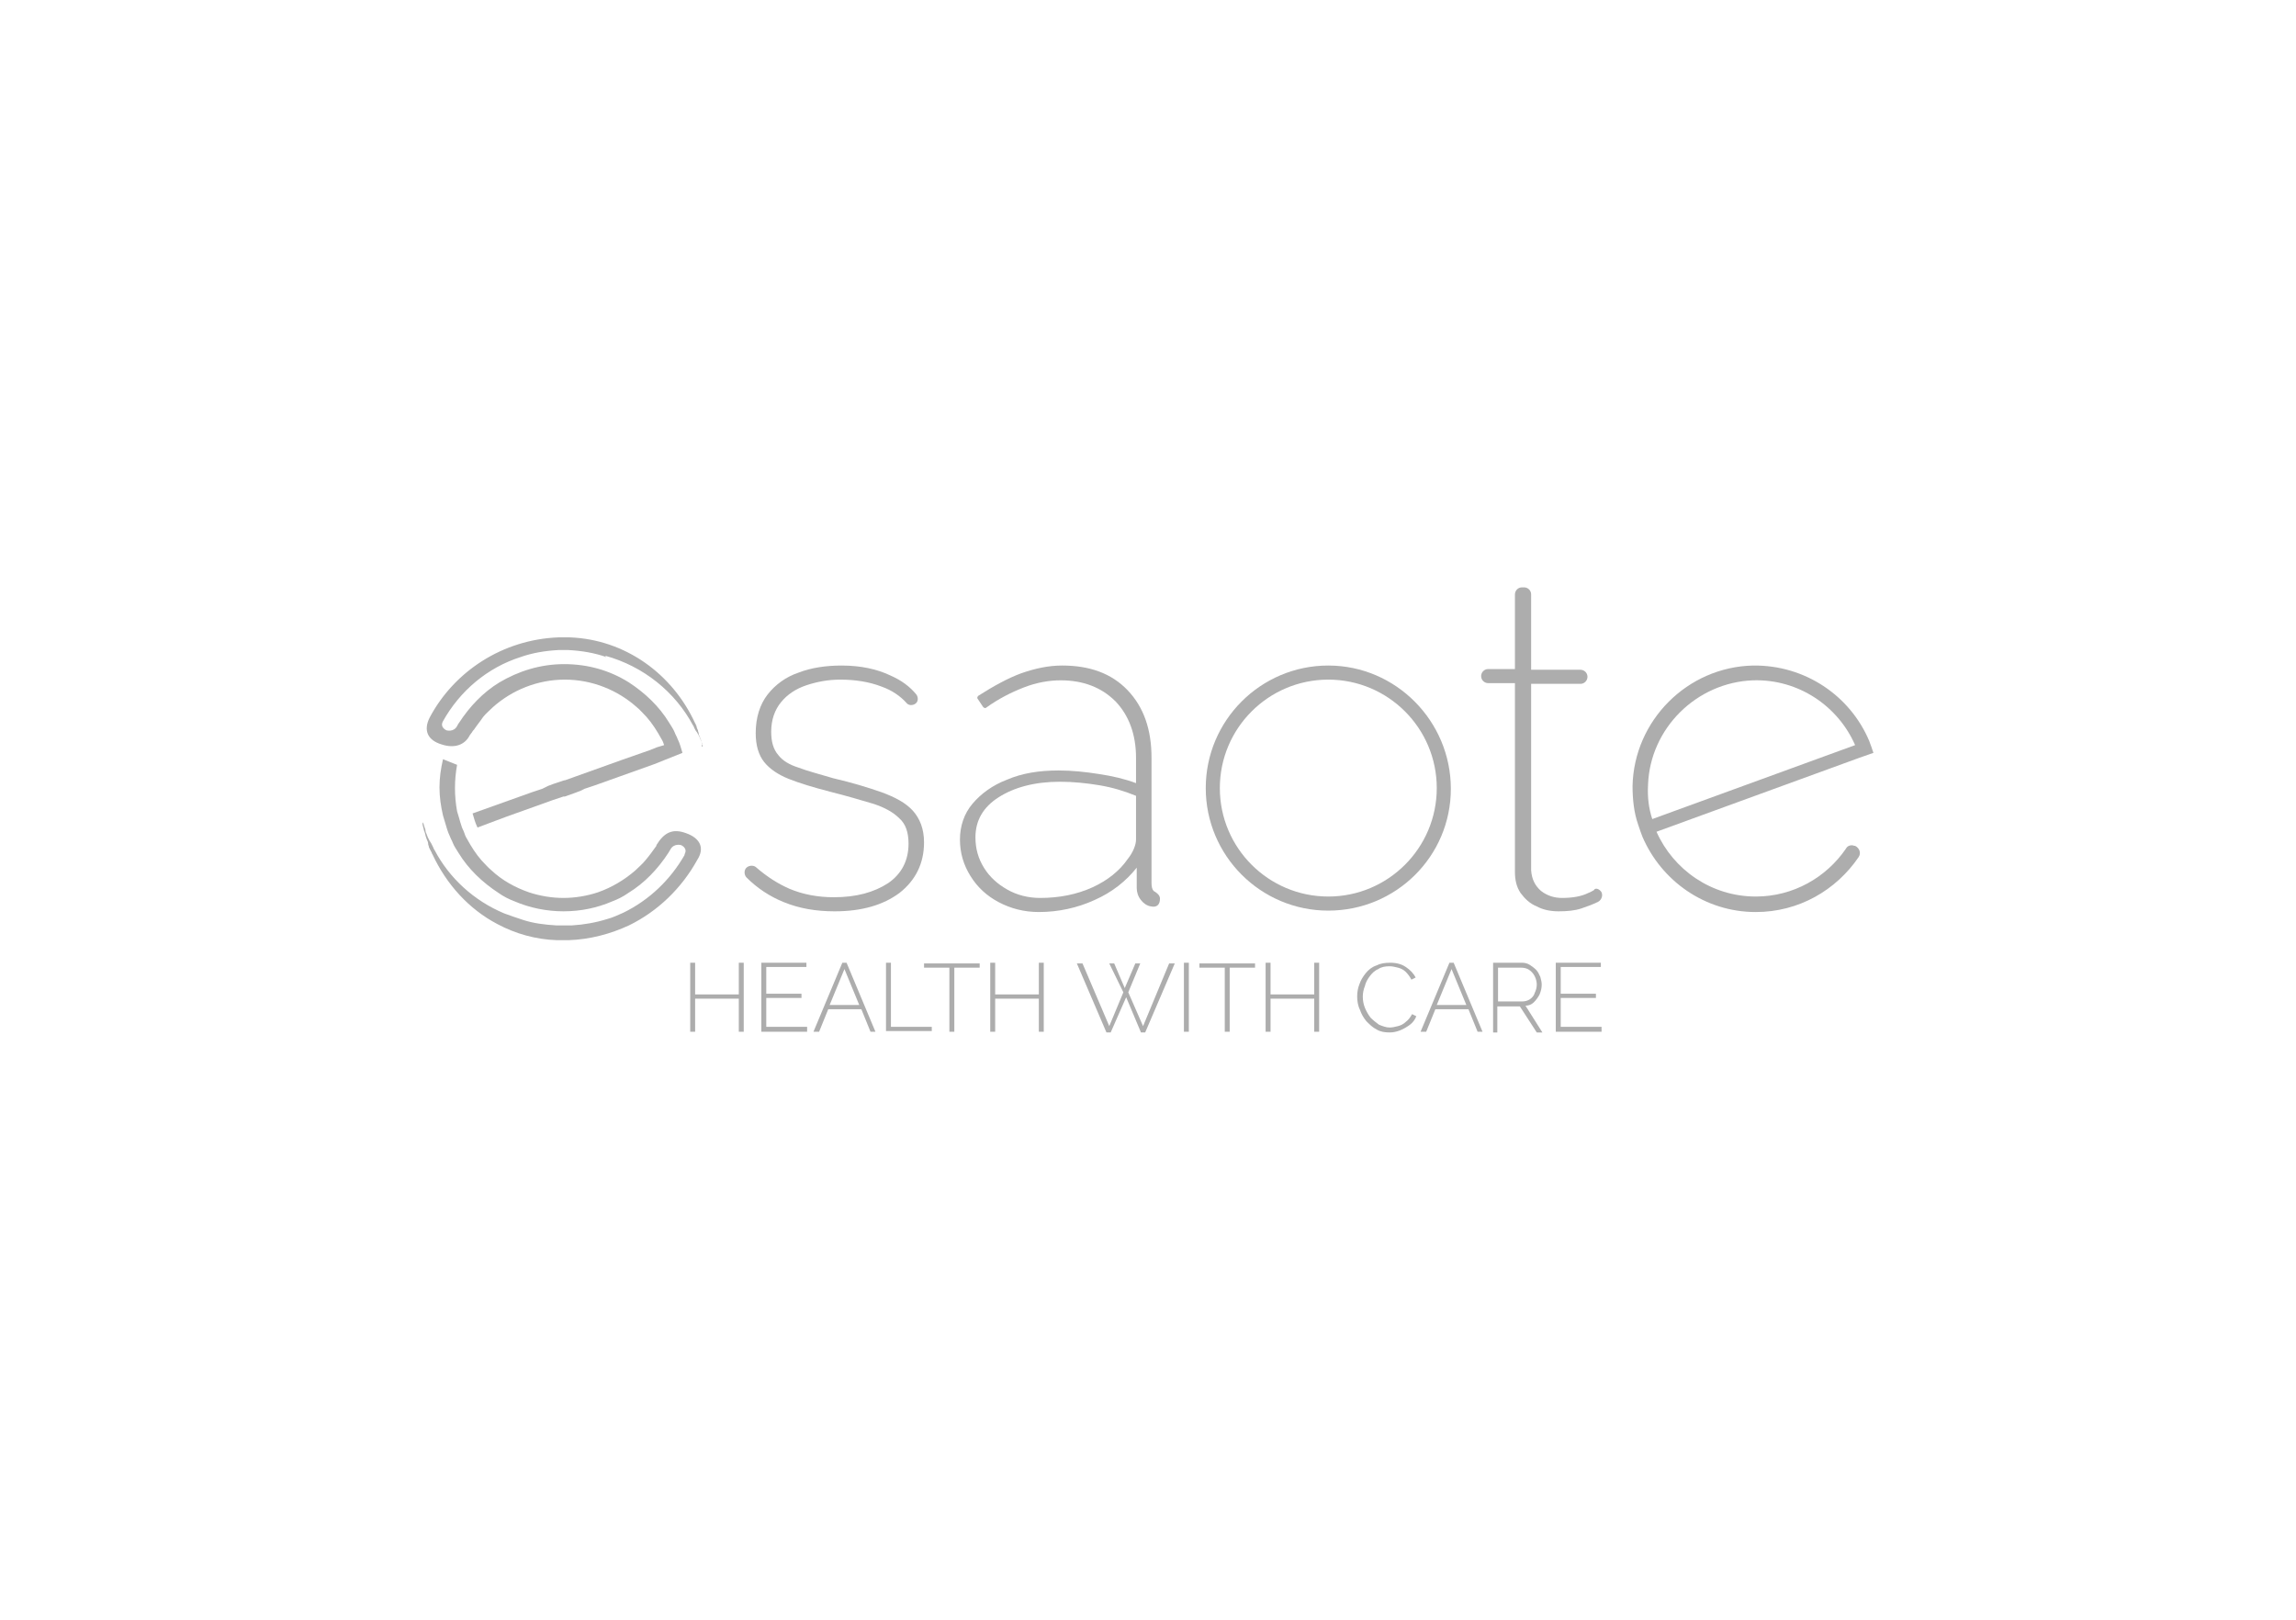 <svg xmlns="http://www.w3.org/2000/svg" xmlns:xlink="http://www.w3.org/1999/xlink" id="Esaote" x="0px" y="0px" viewBox="0 0 326 230" style="enable-background:new 0 0 326 230;" xml:space="preserve"><style type="text/css">	.st0{fill:#ADADAD;}</style><g>	<g>		<path class="st0" d="M227.4,126.7c0.2,0.5,0,1-0.4,1.3c-0.1,0-0.1,0.1-0.2,0.1c-0.6,0.3-1.4,0.6-2.3,0.9c-0.9,0.3-2,0.4-3.2,0.4   c-1.1,0-2.2-0.2-3.1-0.7c-1-0.4-1.7-1.1-2.3-1.9c-0.6-0.9-0.8-1.9-0.8-3V97h-3.8c-0.5,0-1-0.4-1-1v0c0-0.5,0.4-1,1-1h3.8V84.4   c0-0.5,0.4-1,1-1h0.3c0.5,0,1,0.4,1,1v10.7h7c0.5,0,1,0.4,1,1v0c0,0.5-0.4,1-1,1h-7v26.5c0.1,1.3,0.6,2.2,1.4,2.9   c0.9,0.7,1.9,1,3,1c1.4,0,2.7-0.2,3.7-0.7c0.3-0.1,0.6-0.3,0.8-0.4C226.5,126,227.1,126.2,227.4,126.7L227.4,126.7z"></path>	</g>	<g>		<path class="st0" d="M118.5,129.4c-2.6,0-5-0.4-7.2-1.3c-2-0.8-3.8-2-5.3-3.5c-0.3-0.3-0.4-0.9-0.1-1.3l0,0c0.3-0.4,1-0.5,1.4-0.2   c1.6,1.4,3.2,2.4,4.8,3.1c1.9,0.8,4,1.2,6.3,1.2c3.2,0,5.7-0.7,7.7-2c1.9-1.3,2.9-3.2,2.9-5.6c0-1.6-0.4-2.8-1.3-3.6   c-0.9-0.9-2.2-1.6-3.8-2.1c-1.7-0.5-3.7-1.1-6.1-1.7c-2.3-0.6-4.3-1.2-5.8-1.8c-1.5-0.6-2.7-1.4-3.5-2.4c-0.8-1-1.2-2.4-1.2-4.1   c0-2.2,0.6-4.1,1.7-5.5c1.1-1.4,2.6-2.5,4.4-3.1c1.8-0.7,3.9-1,6.1-1c2.7,0,5,0.5,6.9,1.4c1.6,0.7,2.8,1.6,3.7,2.7   c0.3,0.4,0.3,1-0.1,1.3v0c-0.4,0.3-1,0.3-1.3-0.1c-0.9-1-2.1-1.8-3.5-2.3c-1.8-0.7-3.8-1-5.9-1c-1.7,0-3.3,0.3-4.8,0.8   c-1.5,0.5-2.7,1.3-3.6,2.4c-0.9,1.1-1.4,2.5-1.4,4.2c0,1.4,0.3,2.5,1,3.3c0.6,0.8,1.6,1.4,2.9,1.8c1.3,0.5,2.9,0.9,4.9,1.5   c2.6,0.6,4.9,1.3,6.9,2c1.9,0.7,3.4,1.5,4.4,2.6c1,1.1,1.6,2.6,1.6,4.5c0,3-1.2,5.4-3.5,7.2C125.4,128.5,122.4,129.4,118.5,129.4z   "></path>	</g>	<path class="st0" d="M163.4,128.7c0.9,0.2,1.3-0.3,1.3-1.1c0-0.4-0.3-0.7-0.6-0.9c-0.1-0.1-0.2-0.1-0.3-0.2  c-0.2-0.2-0.3-0.6-0.3-1.1v-17.8c0-4-1.1-7.2-3.4-9.6c-2.3-2.4-5.4-3.5-9.3-3.5c-1.9,0-3.8,0.4-5.8,1.1c-1.9,0.7-3.9,1.8-6.1,3.2  c-0.1,0.1-0.2,0.3-0.1,0.4l0.8,1.2c0.1,0.1,0.3,0.2,0.4,0.1c1.8-1.3,3.6-2.2,5.4-2.9c1.8-0.7,3.6-1,5.2-1c3.2,0,5.8,1,7.8,3  c1.9,2,2.9,4.7,2.9,8v3.6c-1.6-0.6-3.3-1-5.3-1.3c-1.9-0.3-3.8-0.5-5.7-0.5c-2.8,0-5.2,0.4-7.3,1.3c-2.1,0.8-3.7,2-4.9,3.4  c-1.2,1.4-1.8,3.2-1.8,5.1c0,1.9,0.5,3.6,1.5,5.2c1,1.6,2.3,2.8,4,3.7c1.7,0.9,3.6,1.4,5.7,1.4c2.8,0,5.5-0.6,7.9-1.7  c2.5-1.1,4.5-2.7,6-4.6v2.9c0,0.6,0.2,1.2,0.6,1.7C162.3,128.2,162.8,128.6,163.4,128.7z M161.3,119.2c0,0.4-0.1,0.8-0.3,1.3  c-0.2,0.5-0.5,1-0.9,1.5c-1.1,1.6-2.8,3-5,4c-2.2,1-4.7,1.5-7.4,1.5c-1.7,0-3.3-0.4-4.7-1.2c-1.4-0.8-2.5-1.8-3.3-3.1  c-0.8-1.3-1.2-2.7-1.2-4.3c0-2.4,1.1-4.3,3.3-5.7c2.2-1.4,5.1-2.2,8.7-2.2c1.9,0,3.8,0.2,5.6,0.5c1.8,0.3,3.5,0.8,5.2,1.5V119.2z"></path>	<path class="st0" d="M249.3,127.3c-6.3,0-11.7-3.8-14.1-9.2l28.8-10.5l2-0.7c-0.2-0.6-0.4-1.2-0.6-1.7c-2.7-6.4-9.1-10.8-16.5-10.7  c-9.3,0.2-16.9,7.8-17.1,17.1c0,1.9,0.2,3.8,0.8,5.5c0.2,0.6,0.4,1.2,0.6,1.7c2.7,6.3,8.9,10.7,16.1,10.7c6.1,0,11.4-3.1,14.6-7.8  c0.4-0.6,0.1-1.3-0.5-1.6l-0.1,0c-0.5-0.2-1,0-1.2,0.4C259.3,124.6,254.6,127.3,249.3,127.3z M234,111.4c0.3-8,6.9-14.5,14.9-14.8  c6.5-0.2,12.1,3.7,14.5,9.2l-28.8,10.5C234.1,114.8,233.9,113.2,234,111.4z"></path>	<path class="st0" d="M188.6,94.5c-9.6,0-17.4,7.8-17.4,17.4s7.8,17.4,17.4,17.4S206,121.6,206,112S198.2,94.5,188.6,94.5z   M188.6,127.3c-8.5,0-15.4-6.9-15.4-15.4s6.9-15.4,15.4-15.4c8.5,0,15.4,6.9,15.4,15.4S197.1,127.3,188.6,127.3z"></path>	<g>		<path class="st0" d="M105.6,136.7v9.8h-0.7v-4.7h-6.2v4.7H98v-9.8h0.7v4.5h6.2v-4.5H105.6z"></path>		<path class="st0" d="M114.6,145.9v0.6h-6.5v-9.8h6.4v0.6h-5.7v3.8h5v0.6h-5v4.1H114.6z"></path>		<path class="st0" d="M119.6,136.7h0.6l4.1,9.8h-0.7l-1.3-3.2h-4.7l-1.3,3.2h-0.8L119.6,136.7z M122,142.7l-2.1-5.1l-2.1,5.1H122z"></path>		<path class="st0" d="M125.8,146.5v-9.8h0.7v9.1h5.8v0.6H125.8z"></path>		<path class="st0" d="M139.1,137.4h-3.6v9.1h-0.7v-9.1h-3.6v-0.6h7.9V137.4z"></path>		<path class="st0" d="M148.2,136.7v9.8h-0.7v-4.7h-6.2v4.7h-0.7v-9.8h0.7v4.5h6.2v-4.5H148.2z"></path>		<path class="st0" d="M157.5,136.8h0.7l1.5,3.5l1.5-3.5h0.7l-1.7,4.1l2.1,4.8l3.7-8.9h0.8l-4.2,9.8h-0.6l-2.1-5l-2.2,5h-0.6   l-4.2-9.8h0.8l3.8,8.9l2-4.8L157.5,136.8z"></path>		<path class="st0" d="M168.1,146.5v-9.8h0.7v9.8H168.1z"></path>		<path class="st0" d="M178.2,137.4h-3.6v9.1h-0.7v-9.1h-3.6v-0.6h7.9V137.4z"></path>		<path class="st0" d="M187.3,136.7v9.8h-0.7v-4.7h-6.2v4.7h-0.7v-9.8h0.7v4.5h6.2v-4.5H187.3z"></path>		<path class="st0" d="M192.7,141.5c0-0.6,0.1-1.2,0.3-1.7c0.2-0.6,0.5-1.1,0.9-1.6c0.4-0.5,0.9-0.9,1.5-1.1c0.6-0.3,1.2-0.4,2-0.4   c0.9,0,1.6,0.2,2.2,0.6c0.6,0.4,1.1,0.9,1.4,1.5l-0.6,0.3c-0.2-0.4-0.5-0.8-0.8-1.1c-0.3-0.3-0.7-0.5-1.1-0.6   c-0.4-0.1-0.8-0.2-1.2-0.2c-0.6,0-1.2,0.1-1.6,0.4c-0.5,0.2-0.9,0.6-1.2,1c-0.3,0.4-0.6,0.9-0.7,1.4c-0.2,0.5-0.3,1-0.3,1.5   c0,0.6,0.1,1.1,0.3,1.6c0.2,0.5,0.5,1,0.8,1.4c0.4,0.4,0.8,0.7,1.2,1c0.5,0.2,1,0.4,1.5,0.4c0.4,0,0.8-0.1,1.2-0.2   c0.4-0.1,0.8-0.3,1.1-0.6c0.4-0.3,0.6-0.6,0.9-1.1l0.6,0.3c-0.2,0.5-0.5,0.9-0.9,1.2c-0.4,0.3-0.9,0.6-1.4,0.8   c-0.5,0.2-1,0.3-1.5,0.3c-0.7,0-1.3-0.1-1.8-0.4c-0.6-0.3-1-0.7-1.5-1.2c-0.4-0.5-0.7-1-0.9-1.6   C192.8,142.8,192.7,142.1,192.7,141.5z"></path>		<path class="st0" d="M205.8,136.7h0.6l4.1,9.8h-0.7l-1.3-3.2h-4.7l-1.3,3.2h-0.8L205.8,136.7z M208.2,142.7l-2.1-5.1l-2.1,5.1   H208.2z"></path>		<path class="st0" d="M212,146.5v-9.8h4.1c0.4,0,0.8,0.1,1.1,0.3c0.3,0.2,0.6,0.4,0.9,0.7c0.3,0.3,0.4,0.6,0.6,1   c0.1,0.4,0.2,0.7,0.2,1.1c0,0.5-0.1,0.9-0.3,1.4c-0.2,0.4-0.5,0.8-0.8,1.1c-0.3,0.3-0.7,0.5-1.2,0.5l2.4,3.8h-0.8l-2.4-3.7h-3.2   v3.7H212z M212.7,142.2h3.4c0.4,0,0.8-0.1,1.1-0.3c0.3-0.2,0.6-0.5,0.7-0.9c0.2-0.4,0.3-0.8,0.3-1.2c0-0.4-0.1-0.8-0.3-1.2   c-0.2-0.4-0.5-0.7-0.8-0.9c-0.3-0.2-0.7-0.3-1.1-0.3h-3.3V142.2z"></path>		<path class="st0" d="M227.4,145.9v0.6h-6.5v-9.8h6.4v0.6h-5.7v3.8h5v0.6h-5v4.1H227.4z"></path>	</g>	<g>		<path class="st0" d="M99.7,106c0.1,0,0.1-0.1,0-0.2c0,0,0-0.1,0-0.1c-0.1-0.2-0.1-0.5-0.2-0.7c0-0.1-0.1-0.2-0.1-0.3   c-0.1-0.2-0.2-0.4-0.2-0.6c0-0.1-0.1-0.2-0.1-0.4c-0.1-0.2-0.2-0.4-0.2-0.6c-0.1-0.1-0.1-0.3-0.2-0.4c-3.2-7-9.9-11.9-17.8-12.2   c-0.3,0-0.5,0-0.8,0s-0.5,0-0.8,0c-7.9,0.3-14.8,4.8-18.3,11.4c-0.9,1.8-0.3,3.2,1.7,3.8c1.8,0.6,3.3,0.1,4-1.3   c0.1-0.1,0.2-0.3,0.3-0.4c0,0,0,0,0,0c0.1-0.2,0.2-0.3,0.3-0.4c0.4-0.6,0.9-1.2,1.3-1.8c0.4-0.5,0.9-0.9,1.4-1.4   c2.7-2.4,6.3-3.9,10.2-3.9c3.9,0,7.5,1.5,10.2,3.9c0.5,0.4,0.9,0.9,1.4,1.4c0.8,0.9,1.5,2,2.1,3.1c0.2,0.3,0.3,0.6,0.4,0.9l-1,0.3   l-1,0.4l-4,1.4l-6.7,2.4l-1.4,0.5l-0.1,0l0,0l-1.5,0.5l-0.8,0.3L77,112l-1.5,0.5l-8.4,3c0.1,0.3,0.2,0.7,0.3,1   c0.1,0.3,0.2,0.6,0.4,1l4-1.5l6.7-2.4l1.5-0.5l0.1,0l0.1,0l1.4-0.5l0.8-0.3L83,112l1.5-0.5l8.4-3l1-0.4l1-0.4l1-0.4l1-0.4   c-0.1-0.3-0.2-0.7-0.3-1c-0.1-0.3-0.2-0.6-0.4-1c-0.1-0.3-0.3-0.6-0.4-0.9c-0.2-0.5-0.5-0.9-0.8-1.4c-1.4-2.3-3.4-4.2-5.7-5.7   c-2.7-1.7-5.8-2.6-9.2-2.6s-6.5,1-9.2,2.6c-2.3,1.4-4.2,3.4-5.7,5.7c-0.1,0.1-0.2,0.3-0.3,0.5l0,0c0,0,0,0,0,0   c-0.5,0.9-1.5,0.6-1.5,0.6s-1-0.4-0.5-1.3c0,0,0,0,0,0l0,0c2.4-4.3,6.3-7.6,11-9.1c1.7-0.6,3.5-0.9,5.4-1c0.2,0,0.5,0,0.7,0   c0.2,0,0.5,0,0.7,0c1.9,0.1,3.7,0.4,5.4,1c-0.1-0.1-0.1-0.1-0.2-0.2c5.5,1.5,10,5.2,12.5,9.9c0.1,0.1,0.1,0.2,0.2,0.4   c0.1,0.2,0.2,0.4,0.3,0.5c0.1,0.1,0.1,0.2,0.2,0.3c0.1,0.2,0.2,0.4,0.3,0.6c0,0.1,0.1,0.2,0.1,0.3c0.1,0.2,0.1,0.3,0.2,0.5   c0,0,0,0,0,0C99.6,105.9,99.6,106,99.7,106z"></path>		<path class="st0" d="M97.4,118.3L97.4,118.3L97.4,118.3c-1.9-0.7-3.1-0.1-4.2,1.7c0,0,0,0.1,0,0.1c-0.5,0.7-1,1.4-1.6,2.1   c-0.4,0.5-0.9,0.9-1.4,1.4c-1.5,1.3-3.3,2.4-5.3,3.1c-1.5,0.5-3.2,0.8-4.9,0.8c-1.7,0-3.4-0.3-4.9-0.8c-2-0.7-3.8-1.7-5.3-3.1   c-0.5-0.4-0.9-0.9-1.4-1.4c-0.8-0.9-1.5-2-2.1-3.1c-0.2-0.3-0.3-0.6-0.4-0.9c-0.1-0.3-0.3-0.6-0.4-1c-0.1-0.3-0.2-0.6-0.3-1   c-0.1-0.3-0.2-0.7-0.3-1c-0.2-1.1-0.3-2.2-0.3-3.3c0-1.1,0.1-2.2,0.3-3.3l-1-0.4l-1-0.4c-0.3,1.3-0.5,2.6-0.5,4   c0,1.4,0.2,2.7,0.5,4c0.1,0.3,0.2,0.7,0.3,1c0.1,0.3,0.2,0.7,0.3,1c0.1,0.3,0.2,0.6,0.4,1c0.1,0.3,0.3,0.6,0.4,0.9   c0.2,0.5,0.5,0.9,0.8,1.4c1.4,2.3,3.4,4.2,5.7,5.7c0.7,0.5,1.5,0.9,2.3,1.2c2.1,0.9,4.5,1.4,6.9,1.4c2.5,0,4.8-0.5,6.9-1.4   c0.8-0.3,1.6-0.7,2.3-1.2c2.3-1.4,4.2-3.4,5.7-5.7c0.1-0.2,0.2-0.3,0.3-0.5l0,0v0c0.5-0.9,1.5-0.6,1.5-0.6s1,0.4,0.5,1.3   c0,0,0,0,0,0.1c-2,3.5-5,6.4-8.7,8.2c-0.7,0.3-1.5,0.7-2.3,0.9c-1.6,0.5-3.3,0.8-5,0.9c-0.1,0-0.2,0-0.3,0c-0.3,0-0.5,0-0.8,0   s-0.5,0-0.8,0c-0.1,0-0.2,0-0.3,0c-1.7-0.1-3.3-0.3-4.8-0.8c-0.9-0.3-1.8-0.6-2.6-0.9c-4.3-1.8-7.8-5-9.9-9   c-0.1-0.1-0.1-0.2-0.2-0.4c-0.1-0.2-0.2-0.4-0.3-0.6c-0.1-0.1-0.1-0.2-0.2-0.3c-0.1-0.2-0.2-0.4-0.3-0.6c0-0.1-0.1-0.2-0.1-0.3   c-0.1-0.2-0.2-0.4-0.2-0.7c0-0.1-0.1-0.2-0.1-0.3c-0.1-0.2-0.1-0.4-0.2-0.6c0,0,0,0,0,0c0,0,0-0.1-0.1-0.1c0,0,0,0.1,0,0.1   c0,0.1,0,0.1,0,0.2c0.1,0.3,0.1,0.5,0.2,0.8c0,0.1,0.1,0.2,0.1,0.3c0.1,0.2,0.1,0.5,0.2,0.7c0,0.1,0.1,0.2,0.1,0.3   c0.1,0.2,0.2,0.4,0.2,0.7c0,0.1,0.1,0.2,0.1,0.4c0.1,0.2,0.2,0.4,0.3,0.6c0.1,0.1,0.1,0.3,0.2,0.4c2,4.3,5.2,7.8,9.2,9.9   c2.6,1.4,5.5,2.2,8.5,2.3c0.3,0,0.5,0,0.8,0s0.5,0,0.8,0c3.1-0.1,6-0.9,8.6-2.1c4.1-2,7.5-5.3,9.7-9.3   C100.1,120.4,99.4,119,97.4,118.3z M80,132.6c-0.1,0-0.2,0-0.3,0C79.8,132.6,79.9,132.6,80,132.6c0.1,0,0.2,0,0.3,0   C80.2,132.6,80.1,132.6,80,132.6z"></path>	</g></g></svg>